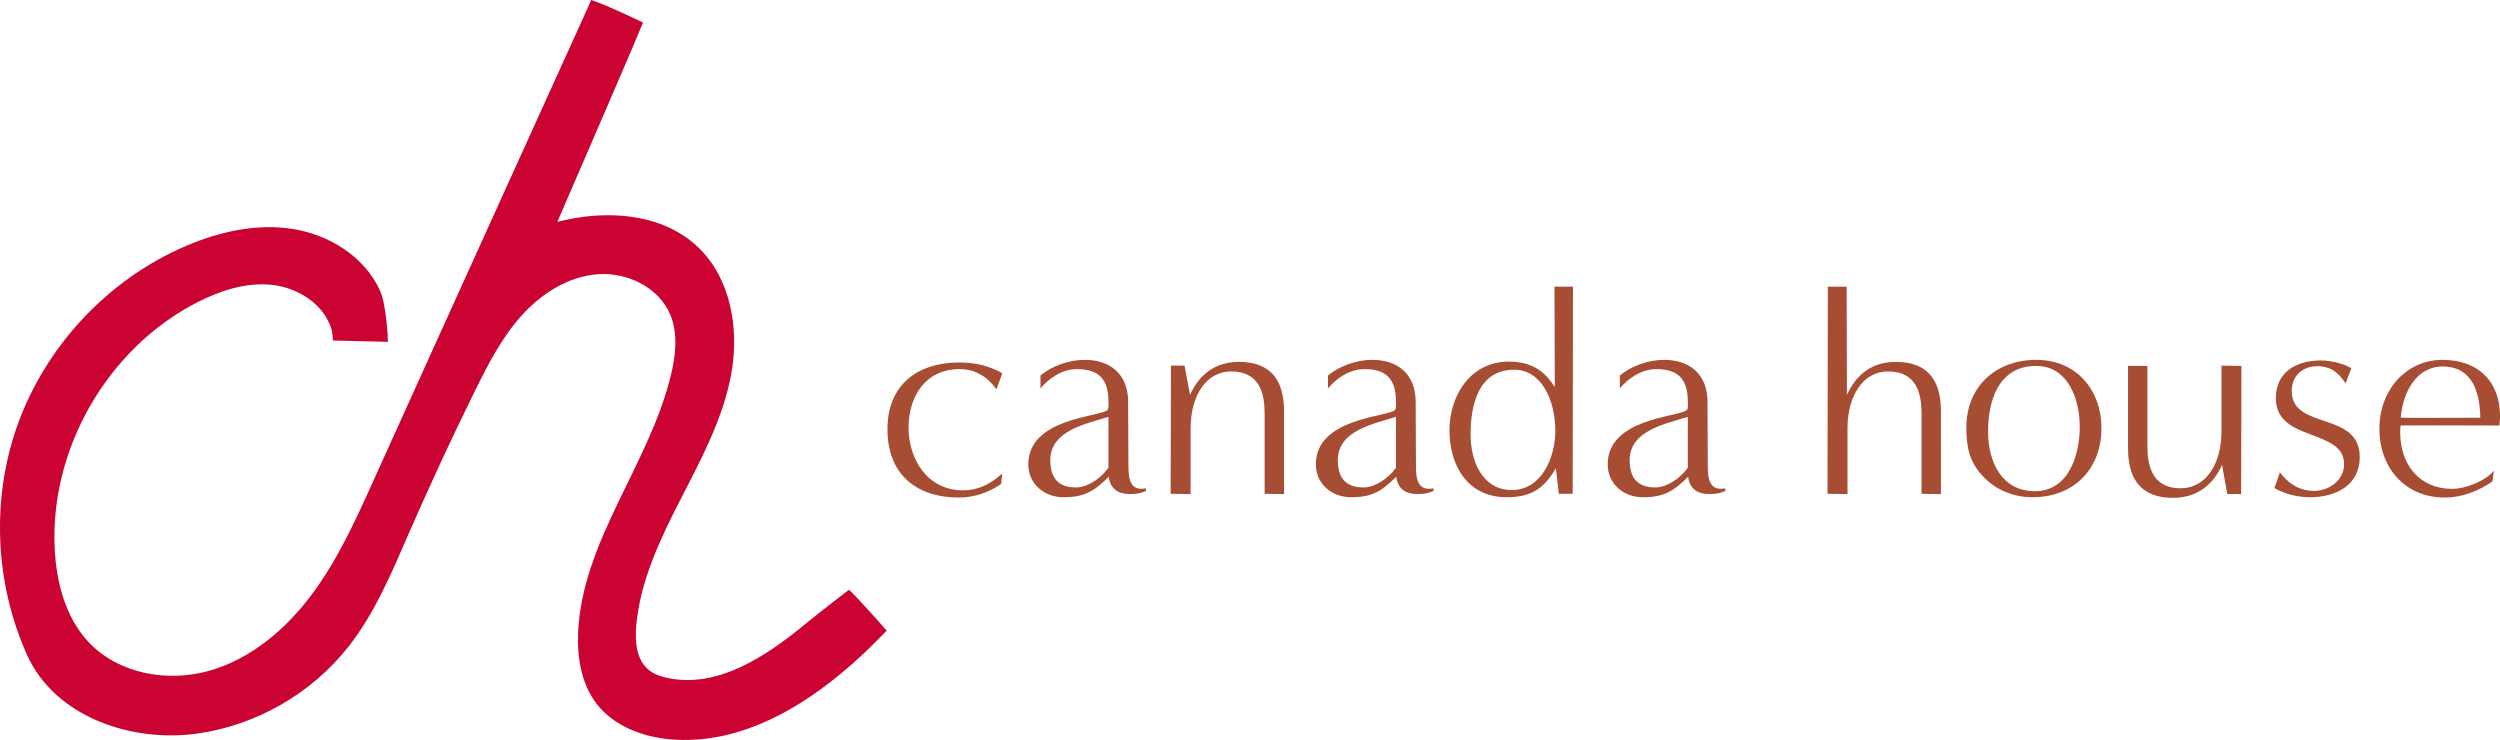 <?xml version="1.0" encoding="UTF-8"?>
<svg id="_レイヤー_2" data-name="レイヤー 2" xmlns="http://www.w3.org/2000/svg" viewBox="0 0 1436.84 425.29">
  <defs>
    <style>
      .cls-1 {
        fill: #cb0333;
      }

      .cls-2 {
        fill: #a64d33;
      }
    </style>
  </defs>
  <g id="_レイヤー_1-2" data-name="レイヤー 1">
    <path class="cls-1" d="M337.44,5.29c-2.37,5.41-83.84,184.61-122.79,270.92-10.26,22.73-20.64,45.67-35.58,65.64-14.94,19.97-35.03,37-59.05,43.73-24.02,6.73-52.15,1.6-69.18-16.62-13.2-14.12-18.4-34.08-19.39-53.38-2.96-57.7,30.59-115.68,82.08-141.89,13.27-6.75,28.1-11.59,42.9-9.95,14.8,1.63,29.42,10.92,33.99,25.09.79,2.46.91,6.88.91,6.88l31.62.76s-.53-20.84-4.75-29.9c-8.9-19.11-28.9-31.59-49.72-34.94s-42.26,1.45-61.64,9.74c-45.11,19.3-81.38,58.29-97.39,104.68-14.51,42.05-12.16,89.55,5.99,130.12,16.22,36.26,60.61,50.61,97.71,45.48,33.95-4.7,65.83-22.97,87.04-49.89,15.24-19.35,24.83-42.42,34.67-65,12.01-27.54,24.66-54.81,37.94-81.76,7.55-15.32,15.43-30.73,26.82-43.45,11.39-12.72,26.84-22.65,43.87-23.94s35.32,7.61,41.81,23.4c4.39,10.68,3.1,22.84.43,34.08-12.24,51.53-51.28,95.73-53.47,148.65-.59,14.28,1.89,29.3,10.57,40.65,10.09,13.18,27.13,19.42,43.68,20.64,43.92,3.23,84.33-24.02,115.64-54.99,2.66-2.63,7.45-7.58,7.45-7.58-4.79-5.65-18.77-21.04-21.65-23.51,0,0-16.6,12.69-25.2,19.78-22.7,18.69-50.37,37.02-79.13,30.92-3.83-.81-7.67-2.09-10.72-4.56-7.07-5.73-8.03-16.1-7.26-25.17,2.2-25.93,13.76-50.05,25.64-73.2,11.89-23.15,24.47-46.52,29.05-72.14,4.57-25.62-.27-54.49-19.08-72.47-20.71-19.8-53.23-21.84-80.94-14.56,15.43-35.67,45.94-106.13,49.27-114.59,0,0-23.43-11.26-29.86-12.95l-2.27,5.29Z"/>
    <g>
      <path class="cls-2" d="M575.38,278.14c-7.15,4.99-15.63,7.81-24.27,7.81-24.77,0-41.06-13.63-41.06-39.23s17.29-38.4,41.23-38.4c8.64,0,17.12,1.83,24.77,6.15l-3.33,9.31c-5.15-7.15-11.97-11.64-21.28-11.64-19.62,0-29.26,15.79-29.26,33.75s10.81,35.91,31.25,35.91c9.14,0,15.79-3.66,22.61-9.64l-.67,5.99Z"/>
      <path class="cls-2" d="M658.67,282.13c-2.83,1.33-5.49,1.83-9.14,1.83-7.31,0-11.47-3.33-12.3-9.97-8.15,8.15-13.8,11.8-25.93,11.8-10.97,0-20.28-7.48-20.28-18.95,0-26.43,40.4-27.1,45.38-31.09,1-.67.67-3.82.67-4.82,0-12.63-5.15-18.79-18.12-18.79-9.31,0-17.12,6.32-20.95,11.14v-7.48c6.65-5.49,16.29-8.98,25.44-8.98,15.13,0,24.94,8.65,24.94,24.11,0,12.47.17,24.94.17,37.41,0,6.82,1.16,14.13,9.97,12.3l.17,1.5ZM637.06,239.58c-12.47,3.99-33.42,7.65-33.42,24.94,0,10.81,5.15,15.63,14.8,15.63,6.32,0,13.96-4.82,18.62-11.3v-29.26Z"/>
      <path class="cls-2" d="M726.83,283.8v-46.22c0-10.81-2.49-24.11-19.28-24.11-14.3,0-23.27,13.96-23.27,32.75v37.74l-11.47-.17s.17-57.85.17-73.65h7.81l3.16,16.79c5.15-11.47,14.3-18.95,28.1-18.95,16.79,0,25.93,8.81,25.93,28.43v47.55l-11.14-.17Z"/>
      <path class="cls-2" d="M823.92,282.13c-2.83,1.33-5.49,1.83-9.14,1.83-7.32,0-11.47-3.33-12.3-9.97-8.15,8.15-13.8,11.8-25.93,11.8-10.97,0-20.28-7.48-20.28-18.95,0-26.43,40.4-27.1,45.38-31.09,1-.67.67-3.82.67-4.82,0-12.63-5.15-18.79-18.12-18.79-9.31,0-17.12,6.32-20.95,11.14v-7.48c6.65-5.49,16.29-8.98,25.44-8.98,15.13,0,24.94,8.65,24.94,24.11,0,12.47.17,24.94.17,37.41,0,6.82,1.16,14.13,9.97,12.3l.17,1.5ZM802.31,239.58c-12.47,3.99-33.42,7.65-33.42,24.94,0,10.81,5.15,15.63,14.8,15.63,6.32,0,13.96-4.82,18.62-11.3v-29.26Z"/>
      <path class="cls-2" d="M895.9,283.8l-1.66-14.63c-6.15,10.14-12.63,16.62-28.26,16.62-22.78,0-32.92-18.62-32.92-38.4s11.8-39.57,34.25-39.57c15.46,0,22.11,8.15,26.27,14.63,0-20.61-.17-57.69-.17-57.69h10.64l-.17,119.03h-7.98ZM893.9,247.72c0-17.79-7.98-35.24-23.61-35.24-20.28,0-25.1,19.62-25.1,37.24,0,14.63,6.32,31.92,23.77,31.92s24.94-19.45,24.94-33.91Z"/>
      <path class="cls-2" d="M991.66,282.13c-2.83,1.33-5.49,1.83-9.14,1.83-7.31,0-11.47-3.33-12.3-9.97-8.15,8.15-13.8,11.8-25.93,11.8-10.97,0-20.28-7.48-20.28-18.95,0-26.43,40.4-27.1,45.38-31.09,1-.67.67-3.82.67-4.82,0-12.63-5.15-18.79-18.12-18.79-9.31,0-17.12,6.32-20.95,11.14v-7.48c6.65-5.49,16.29-8.98,25.43-8.98,15.13,0,24.94,8.65,24.94,24.11,0,12.47.17,24.94.17,37.41,0,6.82,1.16,14.13,9.97,12.3l.17,1.5ZM970.04,239.58c-12.47,3.99-33.42,7.65-33.42,24.94,0,10.81,5.15,15.63,14.79,15.63,6.32,0,13.96-4.82,18.62-11.3v-29.26Z"/>
      <path class="cls-2" d="M1104.38,283.8v-46.22c0-10.81-2.49-24.11-19.29-24.11-14.3,0-23.27,13.96-23.27,32.75v37.74l-11.47-.17s.17-103.24.17-119.03h10.81l.17,62.18c5.32-11.64,14.3-18.95,28.1-18.95,16.79,0,25.93,8.81,25.93,28.43v47.55l-11.14-.17Z"/>
      <path class="cls-2" d="M1139.28,273.32c-7.65-8.31-9.14-16.79-9.14-27.6,0-23.77,17.12-38.9,40.23-38.9s37.41,17.46,37.41,39.23c0,23.77-16.13,39.73-39.57,39.73-11.14,0-21.61-4.32-28.93-12.47ZM1195.31,245.39c0-15.63-6.48-35.08-25.1-35.08-21.45,0-27.6,19.78-27.6,37.74,0,16.79,7.48,34.25,26.93,34.25s25.77-20.95,25.77-36.91Z"/>
      <path class="cls-2" d="M1280.08,283.96l-2.99-16.79c-5.15,11.47-14.3,18.95-28.1,18.95-16.79,0-25.93-8.81-25.93-28.43v-47.38h11.14v46.22c0,10.81,2.49,24.11,19.12,24.11,14.46,0,23.44-13.96,23.44-32.75v-37.74l11.47.17s-.17,57.85-.17,73.65h-7.98Z"/>
      <path class="cls-2" d="M1310.34,271.49c4.16,5.49,10.31,10.64,19.62,10.64,8.64,0,17.29-6.15,17.29-15.29,0-20.78-39.23-12.63-39.23-37.9,0-15.29,11.8-21.78,26.1-21.78,5.98,0,13.63,2.16,17.29,4.49l-3.33,8.64c-3.99-5.98-8.31-9.81-16.29-9.81s-14.63,4.99-14.63,14.3c0,22.61,39.07,11.3,39.07,37.9,0,16.29-13.8,23.11-28.76,23.11-6.65,0-14.63-1.83-20.28-5.32l3.16-8.98Z"/>
      <path class="cls-2" d="M1432.52,276.65c-7.81,5.49-17.46,9.31-27.26,9.31-23.11,0-37.74-17.12-37.74-39.57s15.63-39.57,36.24-39.57,33.08,12.47,33.08,32.42c0,1.83-.17,3.66-.33,5.32-8.15,0-48.71-.17-56.86,0,0,1.33-.17,2.66-.17,3.99,0,18.12,10.81,32.42,29.92,32.42,7.48,0,19.12-4.49,23.94-10.47l-.83,6.15ZM1403.76,210.65c-15.13,0-22.94,15.29-23.94,29.43,7.65.17,38.24,0,45.72,0-.33-14.46-4.32-29.43-21.78-29.43Z"/>
    </g>
  </g>
</svg>